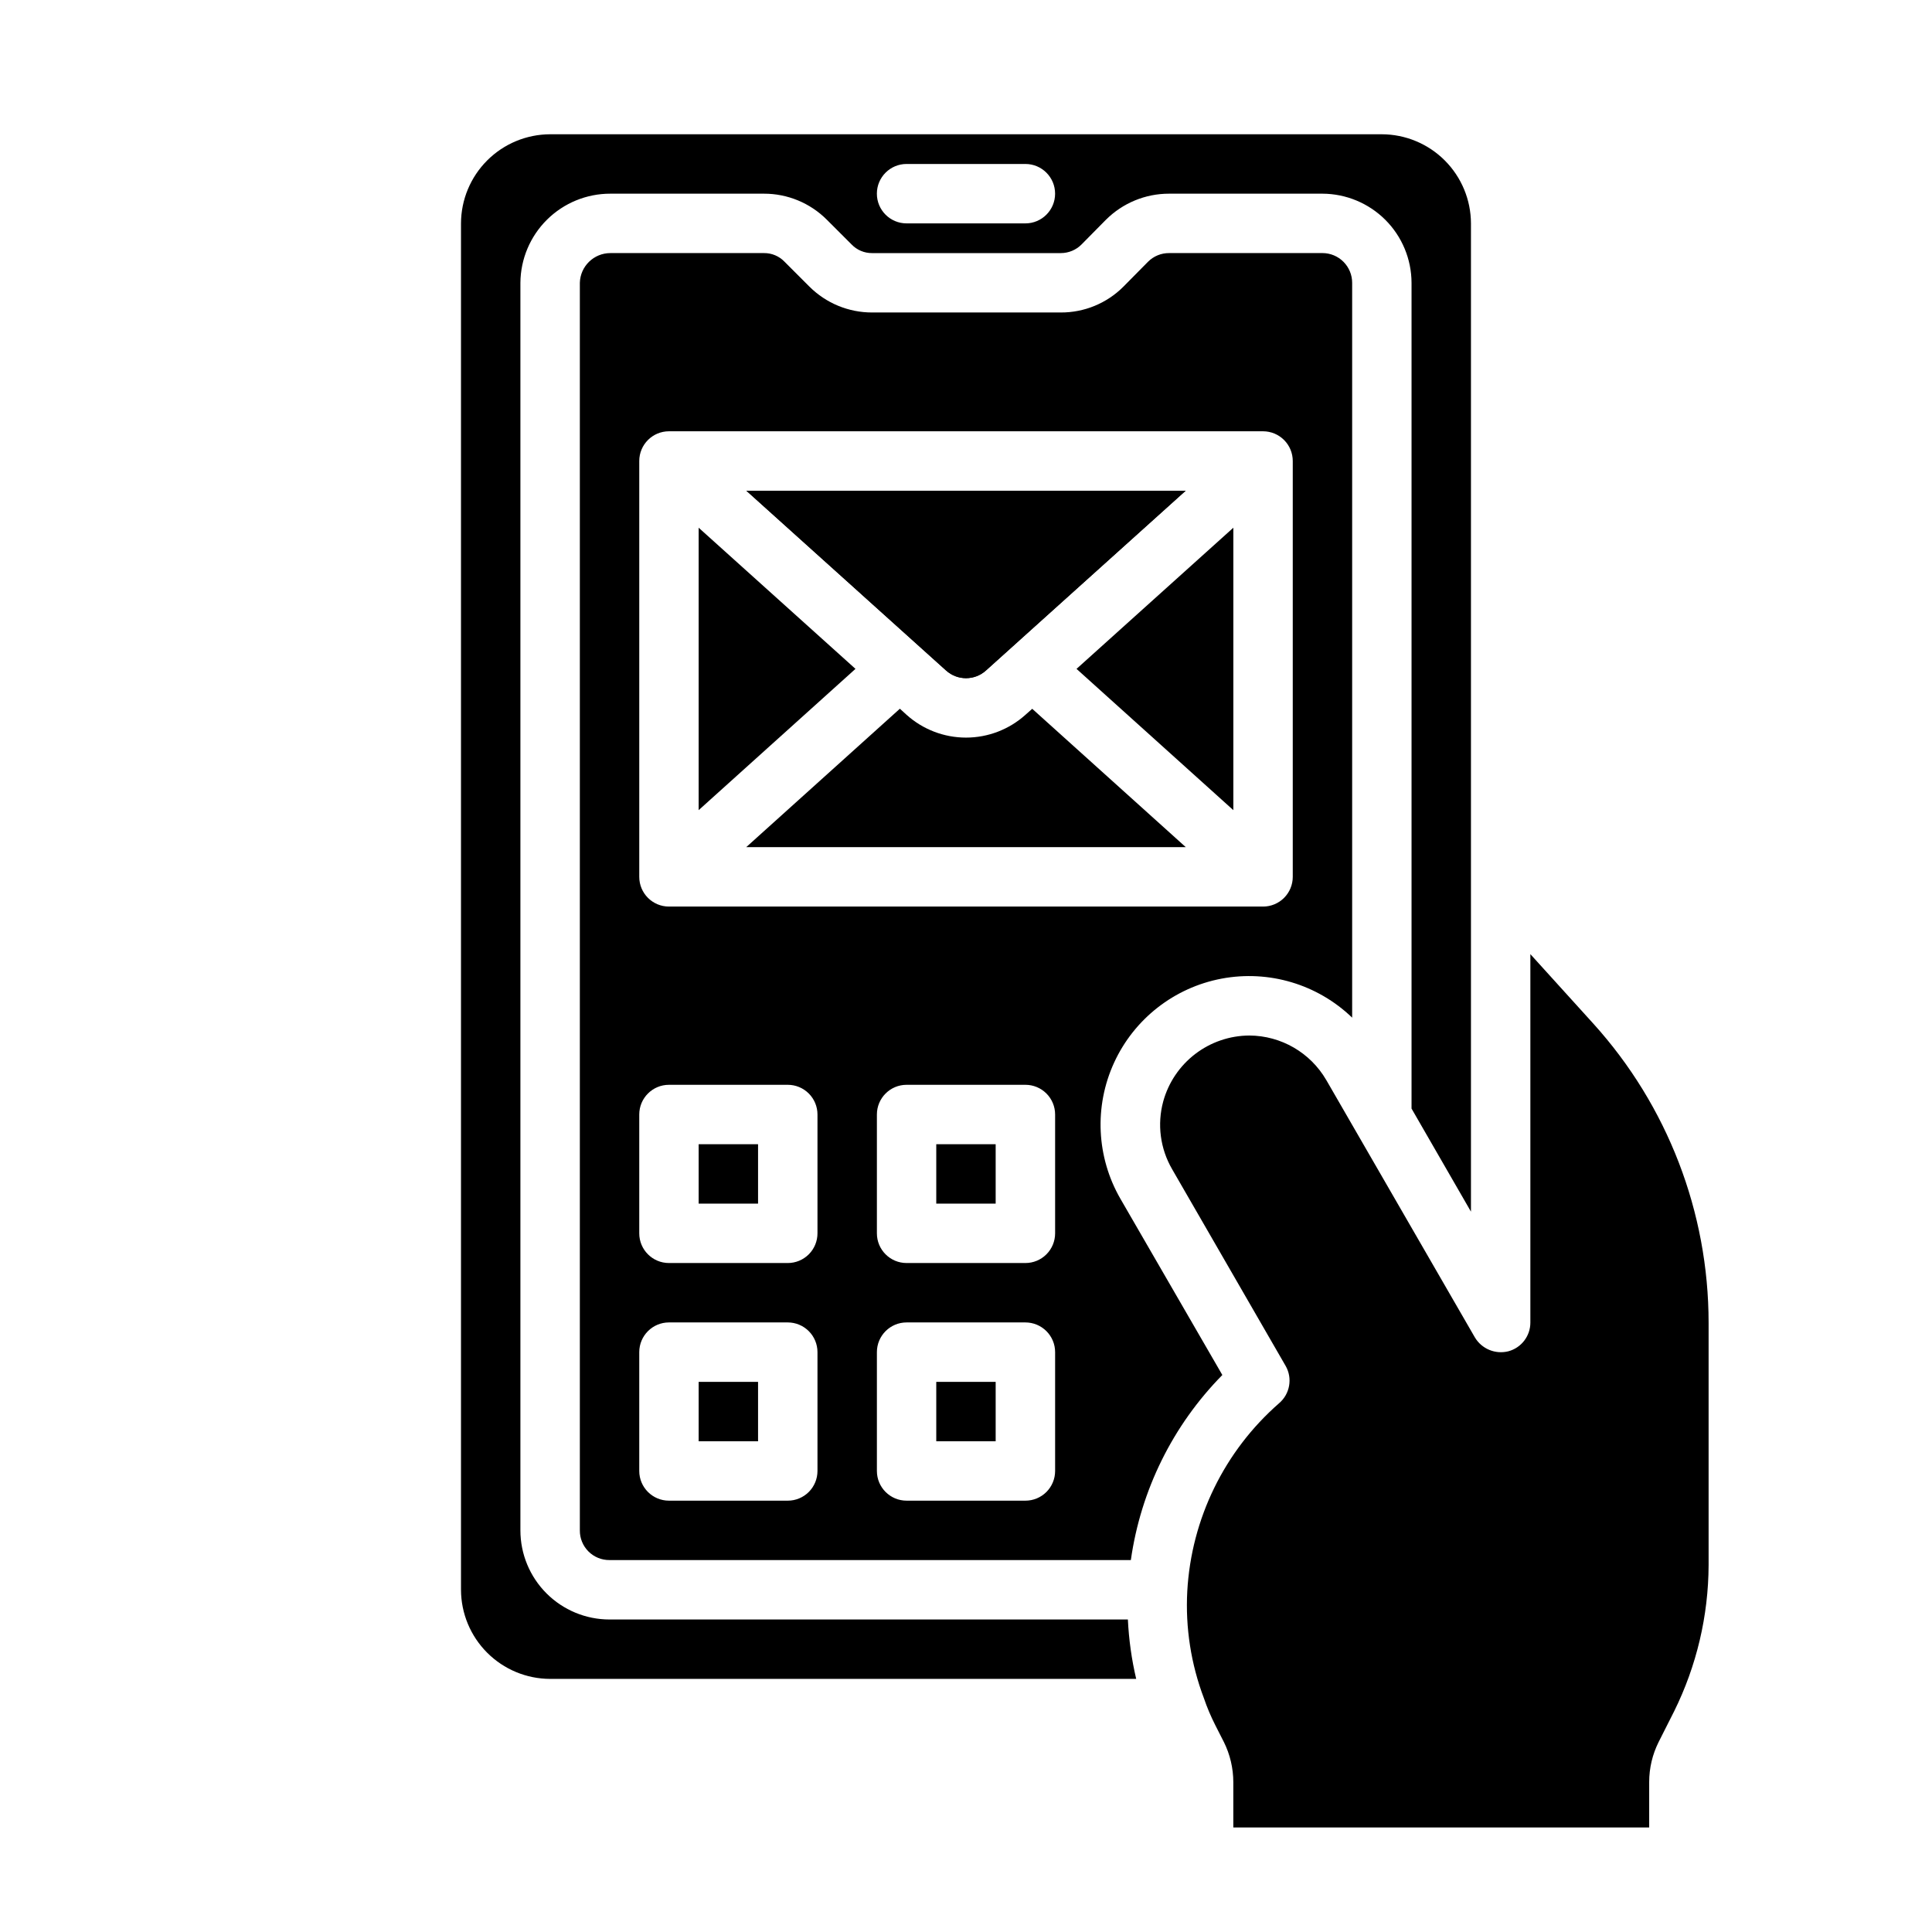 <?xml version="1.0" encoding="UTF-8"?>
<!-- Uploaded to: SVG Repo, www.svgrepo.com, Generator: SVG Repo Mixer Tools -->
<svg fill="#000000" width="800px" height="800px" version="1.1" viewBox="144 144 512 512" xmlns="http://www.w3.org/2000/svg">
 <g>
  <path d="m392.12 447.23h15.742v15.742h-15.742z"/>
  <path d="m329.15 510.21h15.742v15.742h-15.742z"/>
  <path d="m405.27 321.7 52.938-47.648h-116.41l52.938 47.648c2.996 2.695 7.539 2.695 10.535 0z"/>
  <path d="m329.15 447.23h15.742v15.742h-15.742z"/>
  <path d="m533.82 465.1v-261.9c-0.02-6.258-2.516-12.254-6.938-16.68-4.426-4.426-10.422-6.918-16.68-6.938h-220.42c-6.258 0.02-12.254 2.512-16.676 6.938-4.426 4.426-6.922 10.422-6.938 16.68v362.11c0.016 6.258 2.512 12.254 6.938 16.676 4.422 4.426 10.418 6.922 16.676 6.938h155.32c-1.215-5.168-1.949-10.438-2.203-15.742h-137.37c-6.266 0-12.27-2.488-16.699-6.918-4.43-4.43-6.918-10.434-6.918-16.699v-330.62c0.047-6.289 2.582-12.305 7.051-16.73 4.469-4.426 10.512-6.902 16.801-6.887h40.699c6.227-0.008 12.199 2.457 16.609 6.852l6.613 6.613v-0.004c1.418 1.48 3.383 2.305 5.43 2.285h49.988c2.07 0.004 4.055-0.816 5.512-2.285l6.453-6.535v0.004c4.445-4.449 10.48-6.945 16.77-6.93h40.617c6.258 0.02 12.254 2.516 16.68 6.938 4.426 4.426 6.918 10.422 6.938 16.68v218.84zm-118.08-261.9h-31.488c-4.348 0-7.871-3.527-7.871-7.875 0-4.348 3.523-7.871 7.871-7.871h31.488c4.348 0 7.871 3.523 7.871 7.871 0 4.348-3.523 7.875-7.871 7.875z"/>
  <path d="m392.12 510.21h15.742v15.742h-15.742z"/>
  <path d="m494.46 211.07h-40.617c-2.094-0.02-4.109 0.801-5.59 2.281l-6.535 6.613c-4.398 4.41-10.379 6.875-16.609 6.848h-49.988c-6.223 0.012-12.199-2.453-16.609-6.848l-6.613-6.613h0.004c-1.422-1.477-3.387-2.301-5.434-2.281h-40.699c-4.387-0.008-7.984 3.484-8.105 7.871v330.62c-0.023 2.094 0.801 4.109 2.281 5.59 1.48 1.48 3.496 2.305 5.59 2.281h138.15c2.621-18.523 11.117-35.715 24.246-49.043l-27-46.68c-6.379-11.047-7.008-24.5-1.688-36.094 5.32-11.594 15.93-19.891 28.465-22.262 12.535-2.367 25.438 1.484 34.625 10.336v-194.75c0-2.086-0.832-4.09-2.309-5.566-1.473-1.477-3.477-2.305-5.566-2.305zm-133.82 322.75c0 2.086-0.828 4.09-2.305 5.566-1.477 1.477-3.477 2.305-5.566 2.305h-31.488c-4.348 0-7.871-3.523-7.871-7.871v-31.488c0-4.348 3.523-7.875 7.871-7.875h31.488c2.09 0 4.09 0.832 5.566 2.309 1.477 1.477 2.305 3.477 2.305 5.566zm0-62.977c0 2.086-0.828 4.09-2.305 5.566-1.477 1.477-3.477 2.305-5.566 2.305h-31.488c-4.348 0-7.871-3.523-7.871-7.871v-31.488c0-4.348 3.523-7.871 7.871-7.871h31.488c2.09 0 4.09 0.828 5.566 2.305 1.477 1.477 2.305 3.477 2.305 5.566zm62.977 62.977c0 2.086-0.828 4.09-2.305 5.566-1.477 1.477-3.477 2.305-5.566 2.305h-31.488c-4.348 0-7.871-3.523-7.871-7.871v-31.488c0-4.348 3.523-7.875 7.871-7.875h31.488c2.09 0 4.09 0.832 5.566 2.309 1.477 1.477 2.305 3.477 2.305 5.566zm0-62.977c0 2.086-0.828 4.09-2.305 5.566-1.477 1.477-3.477 2.305-5.566 2.305h-31.488c-4.348 0-7.871-3.523-7.871-7.871v-31.488c0-4.348 3.523-7.871 7.871-7.871h31.488c2.09 0 4.09 0.828 5.566 2.305 1.477 1.477 2.305 3.477 2.305 5.566zm62.977-94.465c0 2.086-0.828 4.09-2.305 5.566-1.477 1.477-3.481 2.305-5.566 2.305h-157.44c-4.348 0-7.871-3.523-7.871-7.871v-110.21c0-4.348 3.523-7.875 7.871-7.875h157.44c2.086 0 4.09 0.832 5.566 2.309 1.477 1.477 2.305 3.477 2.305 5.566z"/>
  <path d="m470.85 358.7v-74.848l-41.559 37.406z"/>
  <path d="m405.27 321.7 52.938-47.648h-116.41l52.938 47.648c2.996 2.695 7.539 2.695 10.535 0z"/>
  <path d="m415.8 333.39c-4.328 3.914-9.961 6.082-15.797 6.082-5.84 0-11.469-2.168-15.801-6.082l-1.723-1.574-40.73 36.691h116.5l-40.699-36.668z"/>
  <path d="m329.15 283.85v74.848l41.559-37.441z"/>
  <path d="m583.57 605.62 4.094-8.109c5.957-12.043 9.082-25.293 9.133-38.73v-64.234c-0.008-29.297-10.895-57.547-30.547-79.273l-16.688-18.418v97.609c0.016 3.574-2.375 6.707-5.824 7.637-3.457 0.875-7.078-0.629-8.895-3.699l-39.359-68.172h-0.004c-4.219-7.273-11.977-11.766-20.387-11.809-5.191 0.023-10.234 1.742-14.355 4.898-4.121 3.156-7.098 7.574-8.473 12.578-1.645 6.059-0.797 12.523 2.359 17.949l30.07 52.113h0.004c1.887 3.289 1.16 7.461-1.734 9.918-14.484 12.66-23.254 30.621-24.324 49.828-0.516 9.652 0.984 19.305 4.41 28.34 0.828 2.43 1.828 4.797 2.988 7.086l2.281 4.488h0.004c1.656 3.324 2.516 6.988 2.519 10.703v11.969h110.21v-12.047c0-3.688 0.863-7.328 2.519-10.625z"/>
 </g>
</svg>